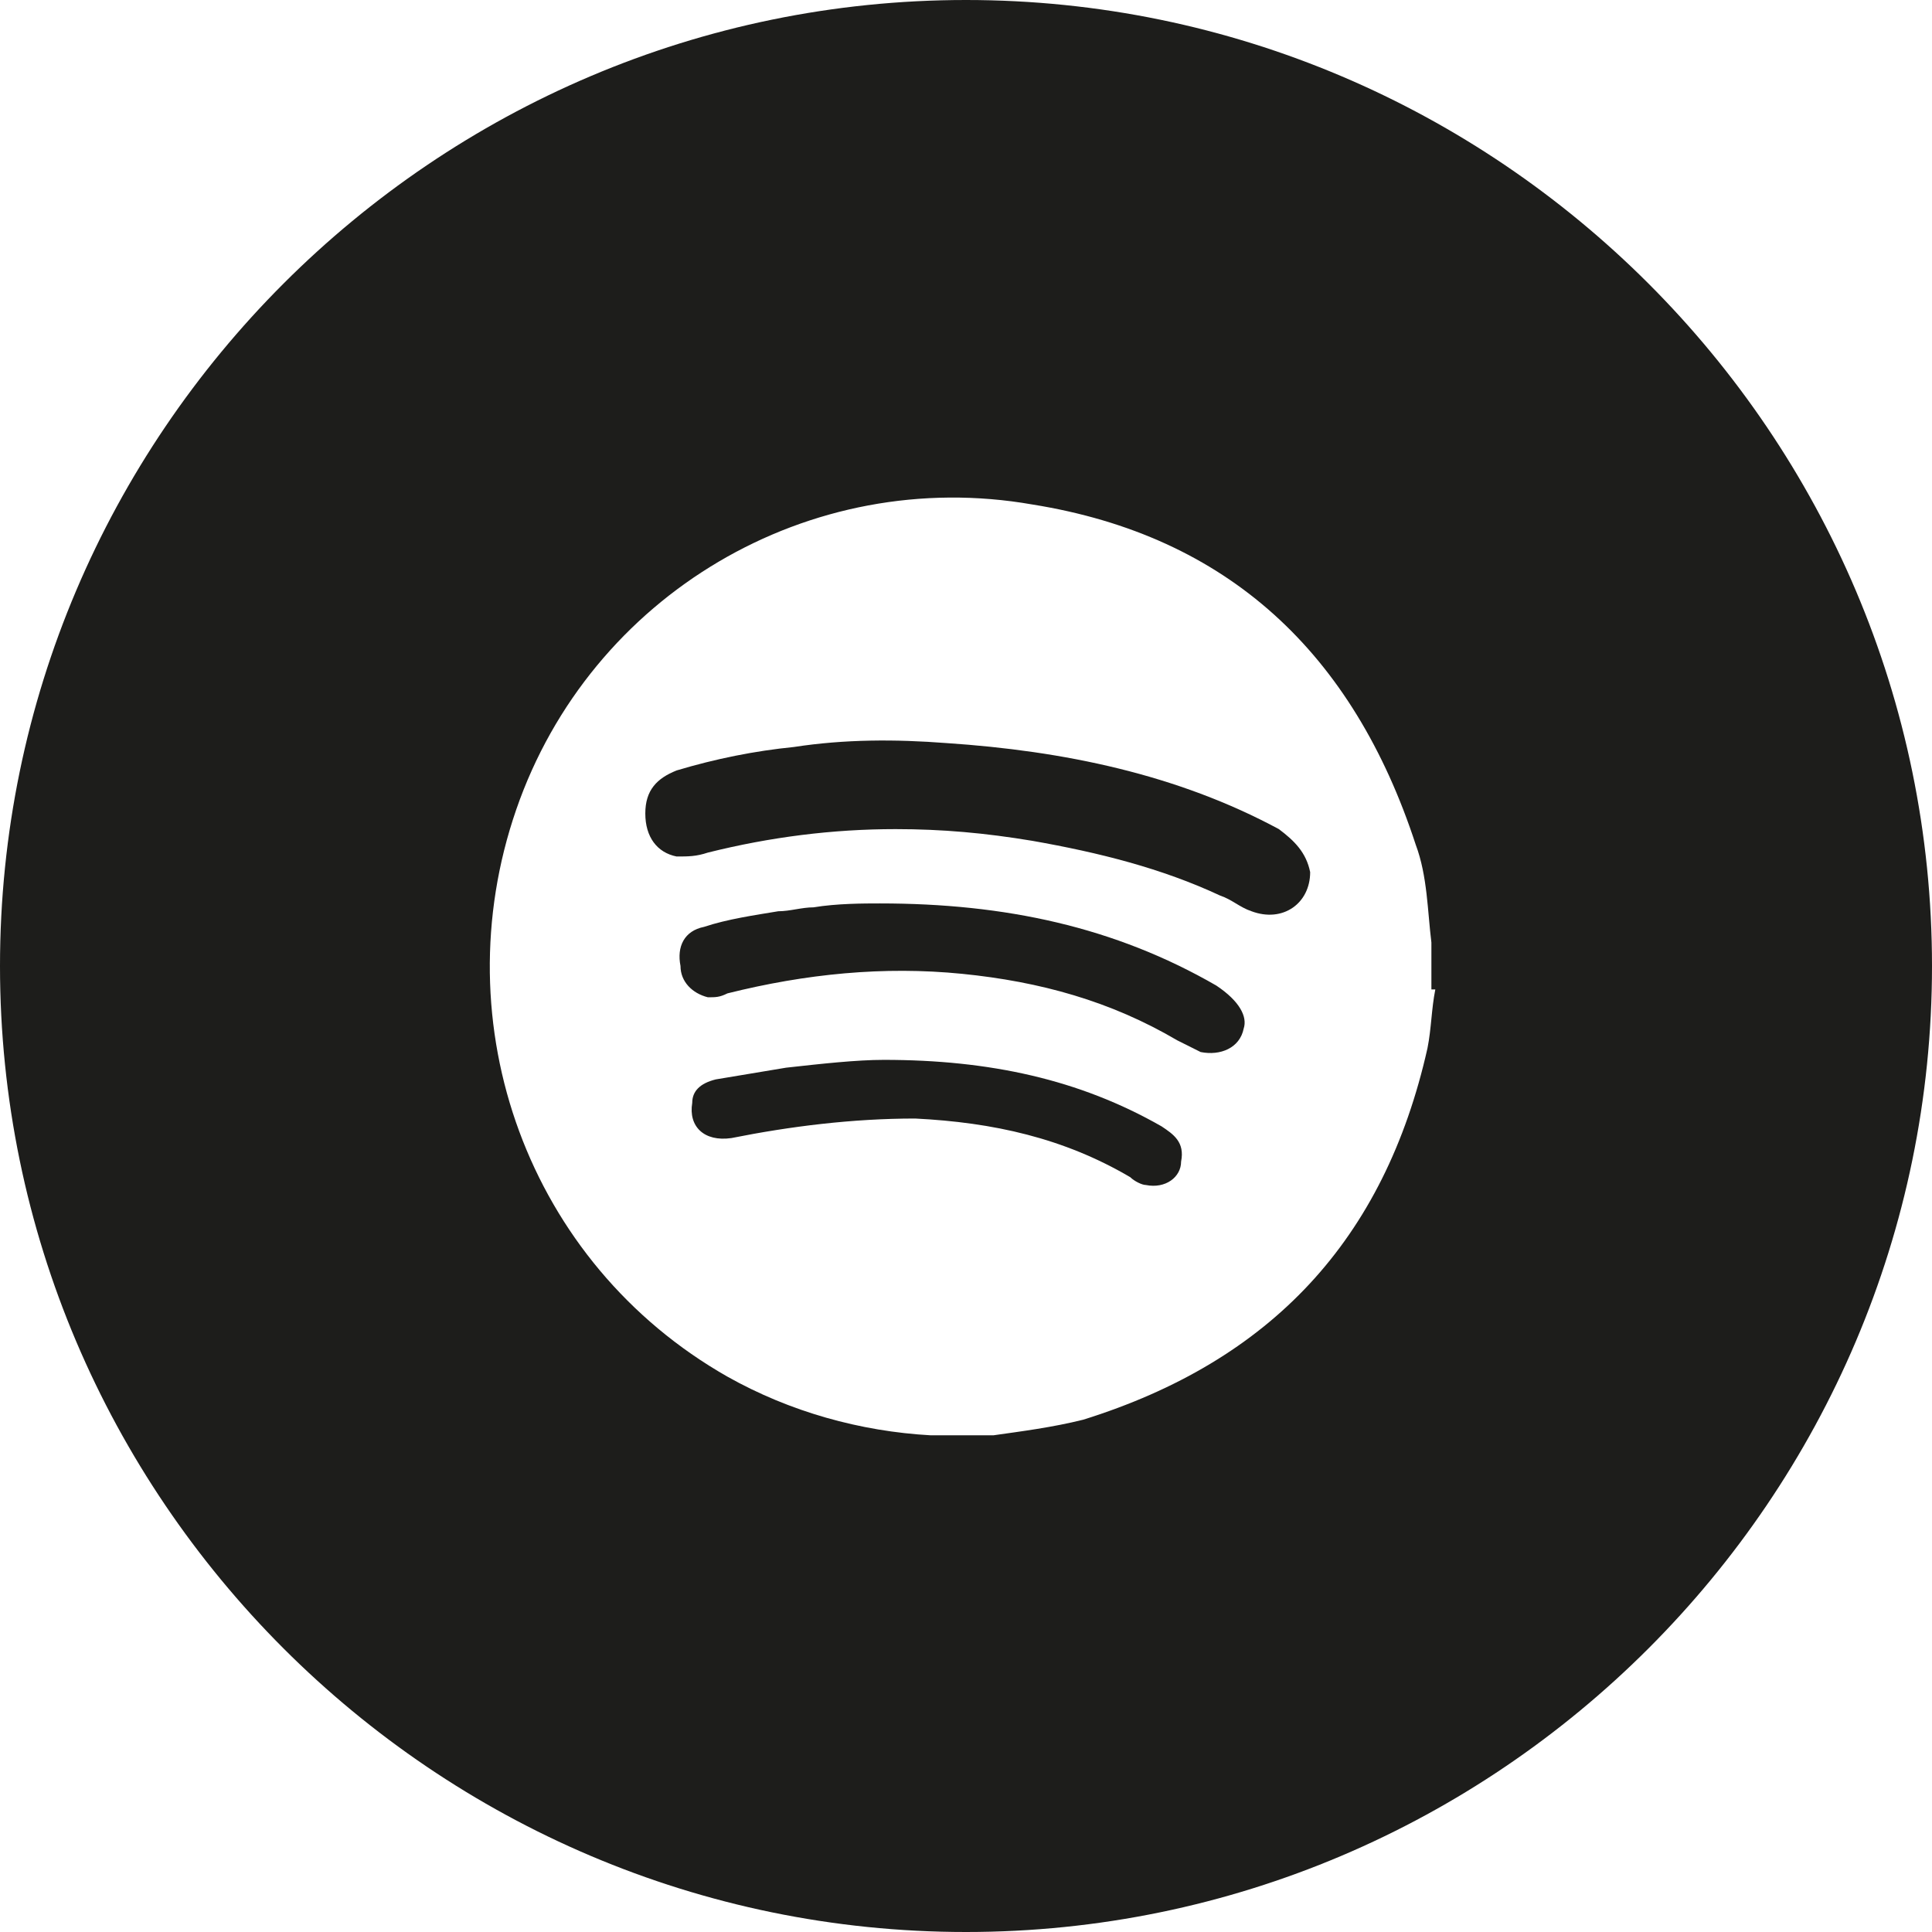 <?xml version="1.0" encoding="utf-8"?>
<!-- Generator: Adobe Illustrator 26.0.3, SVG Export Plug-In . SVG Version: 6.00 Build 0)  -->
<svg version="1.1" id="Layer_1" xmlns="http://www.w3.org/2000/svg" xmlns:xlink="http://www.w3.org/1999/xlink" x="0px" y="0px"
	 viewBox="0 0 49.4 49.4" style="enable-background:new 0 0 49.4 49.4;" xml:space="preserve">
<style type="text/css">
	.st0{fill:#1D1D1B;}
</style>
<g>
	<path class="st0" d="M31.1,25.2c-2.6-1.5-5.4-2.1-8.6-2.1c-0.4,0-1.1,0-1.7,0.1c-0.3,0-0.6,0.1-0.9,0.1c-0.6,0.1-1.3,0.2-1.9,0.4
		c-0.5,0.1-0.7,0.5-0.6,1c0,0.4,0.3,0.7,0.7,0.8c0.2,0,0.3,0,0.5-0.1c2-0.5,4-0.7,6-0.5c2,0.2,3.8,0.7,5.5,1.7
		c0.2,0.1,0.4,0.2,0.6,0.3c0.5,0.1,1-0.1,1.1-0.6C31.9,26,31.7,25.6,31.1,25.2z"/>
	<path class="st0" d="M29.7,28.8c-2.1-1.2-4.4-1.7-7.1-1.7c-0.7,0-1.6,0.1-2.5,0.2c-0.6,0.1-1.2,0.2-1.8,0.3
		c-0.4,0.1-0.6,0.3-0.6,0.6c-0.1,0.6,0.3,1,1,0.9c1.5-0.3,3.1-0.5,4.7-0.5c2,0.1,3.8,0.5,5.5,1.5c0.1,0.1,0.3,0.2,0.4,0.2
		c0.5,0.1,0.9-0.2,0.9-0.6C30.3,29.2,30,29,29.7,28.8z"/>
	<path class="st0" d="M32.7,21.2c-2.6-1.4-5.5-2-8.5-2.2c-1.3-0.1-2.6-0.1-3.9,0.1c-1,0.1-2,0.3-3,0.6c-0.5,0.2-0.8,0.5-0.8,1.1
		c0,0.6,0.3,1,0.8,1.1c0.3,0,0.5,0,0.8-0.1c1.6-0.4,3.2-0.6,4.8-0.6c1.2,0,2.3,0.1,3.5,0.3c1.7,0.3,3.3,0.7,4.8,1.4
		c0.3,0.1,0.5,0.3,0.8,0.4c0.8,0.3,1.5-0.2,1.5-1C33.4,21.8,33.1,21.5,32.7,21.2z"/>
	<path class="st0" d="M24.7,0C11.1,0,0,11.1,0,24.7c0,13.6,11.1,24.7,24.7,24.7c13.6,0,24.7-11.1,24.7-24.7C49.4,11.1,38.3,0,24.7,0
		z M36.7,25.3c-0.1,0.5-0.1,1-0.2,1.5c-1.1,4.9-4,8-8.8,9.5c-0.8,0.2-1.6,0.3-2.3,0.4H24c-0.1,0-0.1,0-0.2,0
		c-1.8-0.1-3.6-0.6-5.2-1.5c-5.1-2.9-7.3-9-5.4-14.5c1.9-5.5,7.5-8.8,13.2-7.8c5,0.8,8.2,3.8,9.8,8.7c0.3,0.8,0.3,1.7,0.4,2.5V25.3z
		"/>
</g>
</svg>
